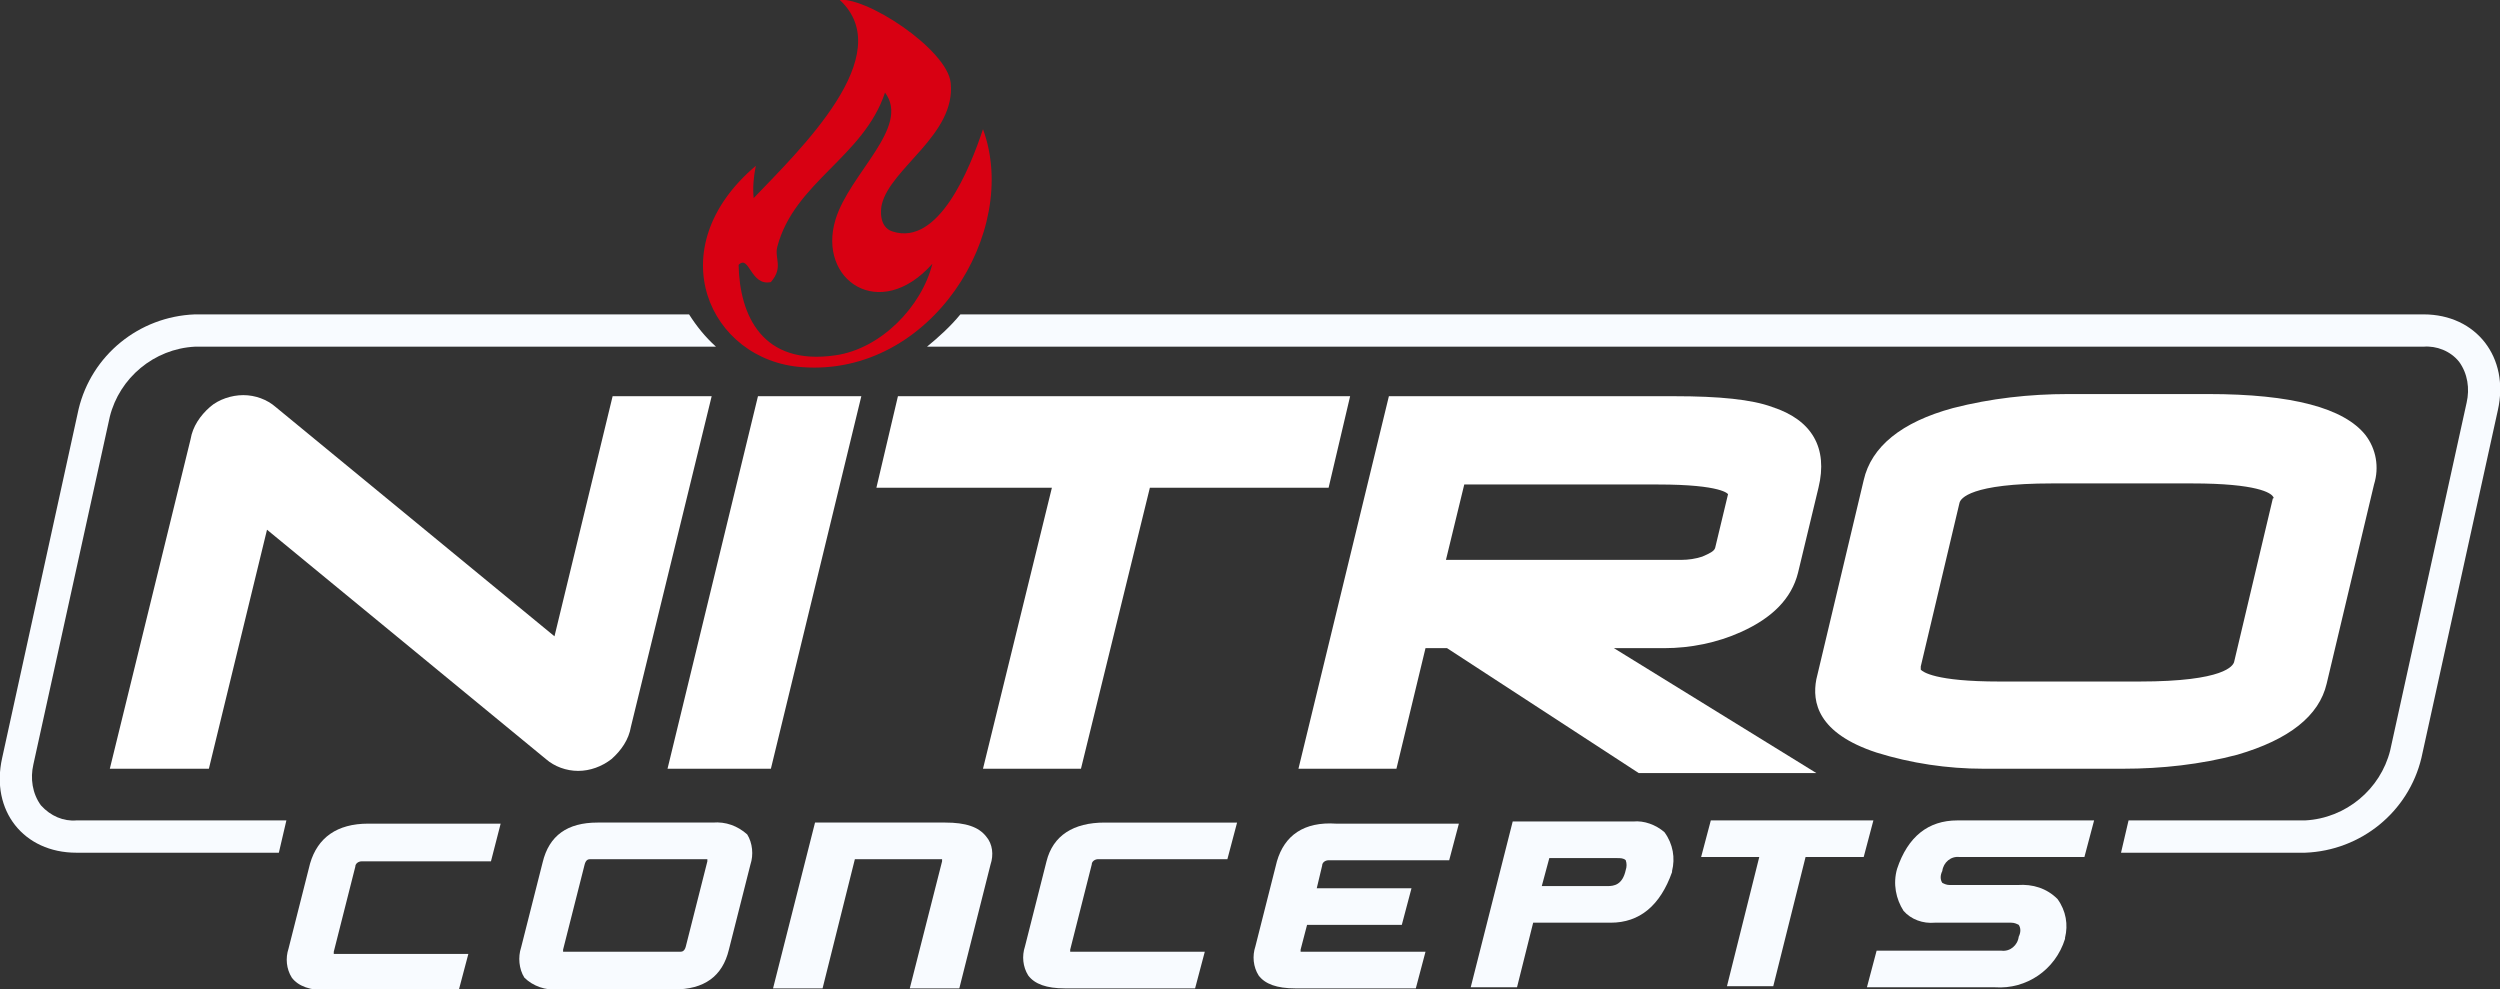 <?xml version="1.0" encoding="utf-8"?>
<svg xmlns="http://www.w3.org/2000/svg" xmlns:xlink="http://www.w3.org/1999/xlink" version="1.1" id="Layer_1" x="0px" y="0px" viewBox="0 0 232.2 91.9" style="enable-background:new 0 0 232.2 91.9;">
<rect x="0" y="0" width="232.2" height="91.9" fill="#333333" stroke="none"/>
<style type="text/css">
	.st0{fill:#F8FBFF;}
	.st1{fill:#D80012;}
	.st2{fill:#FFFFFF;}
</style>
<g transform="translate(0 0)">
	<path class="st0" d="M28.8,80.2l-2,7.9c-0.3,0.9-0.2,1.9,0.3,2.7c0.6,0.8,1.7,1.2,3.4,1.2h12.1l0.9-3.4H31.2c-0.1,0-0.1,0-0.2,0&#xD;&#xA;		c0-0.1,0-0.2,0-0.2l2-7.9c0-0.3,0.3-0.5,0.6-0.5l0,0h12l0.9-3.5H34.2C31.3,76.5,29.5,77.8,28.8,80.2z"/>
	<path class="st0" d="M66.2,76.4H55.5c-2.8,0-4.5,1.2-5.1,3.7l-2,7.9c-0.3,0.9-0.2,2,0.3,2.8c0.8,0.8,2,1.2,3.1,1.1h10.8&#xD;&#xA;		c2.8,0,4.5-1.2,5.1-3.7l2-7.9c0.3-0.9,0.2-2-0.3-2.8C68.5,76.7,67.4,76.3,66.2,76.4z M52.3,88.2l2-7.9c0.1-0.4,0.3-0.5,0.5-0.5&#xD;&#xA;		h10.8v-0.5l0,0v0.5h0.1c0,0.1,0,0.2,0,0.2l-2,7.9c-0.1,0.4-0.3,0.5-0.5,0.5H52.4h-0.1C52.3,88.4,52.3,88.3,52.3,88.2z"/>
	<path class="st0" d="M87.8,76.4H75.7l-3.9,15.4h4.6l3-12h7.8c0.1,0,0.2,0,0.3,0c0,0.1,0,0.1,0,0.2l-3,11.8h4.6L92,80.3&#xD;&#xA;		c0.3-0.9,0.2-1.9-0.4-2.6C90.9,76.8,89.7,76.4,87.8,76.4z"/>
	<path class="st0" d="M97.2,80l-2,7.9c-0.3,0.9-0.2,1.9,0.3,2.7c0.6,0.8,1.7,1.2,3.4,1.2H111l0.9-3.4H99.6c-0.1,0-0.1,0-0.2,0&#xD;&#xA;		c0-0.1,0-0.2,0-0.2l2-7.9c0-0.3,0.3-0.5,0.6-0.5l0,0h12l0.9-3.4h-12.3C99.7,76.4,97.8,77.6,97.2,80z"/>
	<path class="st0" d="M118.6,80l-2,7.9c-0.3,0.9-0.2,1.9,0.3,2.7c0.6,0.8,1.7,1.2,3.4,1.2h11.2l0.9-3.4H121c-0.1,0-0.1,0-0.2,0&#xD;&#xA;		c0-0.1,0-0.2,0-0.2l0.6-2.3h8.8l0.9-3.4h-8.8l0.5-2.1c0-0.3,0.3-0.5,0.6-0.5l0,0h11.2l0.9-3.4h-11.4&#xD;&#xA;		C121.1,76.3,119.3,77.6,118.6,80z"/>
	<path class="st0" d="M151.7,76.3h-11.2l-3.9,15.4h4.3l1.5-6h7.2c2.7,0,4.6-1.6,5.7-4.7v-0.1c0.3-1.2,0.1-2.5-0.7-3.6&#xD;&#xA;		C153.8,76.6,152.7,76.2,151.7,76.3z M150.2,79.2v0.5c0.3,0,0.6,0,0.8,0.2c0.1,0.3,0.1,0.6,0,0.9c-0.3,1.4-1.1,1.5-1.7,1.5h-6.1&#xD;&#xA;		l0.7-2.6h6.3V79.2L150.2,79.2z"/>
	<path class="st0" d="M174,76.2h-15.1l-0.9,3.4h5.4l-3,12h4.3l3-12h5.4L174,76.2z"/>
	<path class="st0" d="M176.2,80.7L176.2,80.7c-0.4,1.4-0.1,2.8,0.6,3.9c0.7,0.8,1.8,1.2,2.9,1.1l0,0h7.1c0.3,0,0.5,0.1,0.7,0.2&#xD;&#xA;		c0.2,0.3,0.2,0.7,0,1.1c-0.1,0.8-0.8,1.4-1.6,1.3h-11.6l-0.9,3.4h11.9c2.9,0.2,5.6-1.6,6.5-4.5v-0.1c0.3-1.2,0.1-2.5-0.7-3.6&#xD;&#xA;		c-1-1-2.3-1.4-3.7-1.3h-6.3c-0.3,0-0.5-0.1-0.7-0.2c-0.2-0.3-0.2-0.7,0-1.1c0.1-0.8,0.8-1.4,1.6-1.3h11.6l0.9-3.4h-12.7&#xD;&#xA;		C179.1,76.2,177.2,77.7,176.2,80.7z"/>
	<path class="st1" d="M74.5,34.1C86.5,35,94.8,21.5,91.3,12c-1.2,3.6-4.1,10.9-8.4,9.5c-1.3-0.4-1.1-2.1-1-2.5&#xD;&#xA;		c0.8-3.4,6.9-6.5,6.4-11.3C88,4.6,80.3-0.5,77.7,0c0.1,0,0.2,0,0.3,0c5.5,5.1-3.7,13.9-8,18.4c-0.1-1,0-2,0.2-3&#xD;&#xA;		C61.1,23.1,65.9,33.5,74.5,34.1z M71.6,26.2c1.2-1.4,0.3-2.2,0.6-3.3c1.6-6,8-8.3,10-14.3c2.4,3.2-3.3,7.5-4.6,11.8&#xD;&#xA;		c-1.7,5.6,4.1,9.6,9,4.1c-1,4-4.8,7.9-9,8.5c-6.8,1-8.9-3.7-9-8.4C69.6,23.6,69.7,26.6,71.6,26.2L71.6,26.2z"/>
	<path class="st2" d="M25.6,37.8c-0.8-0.7-1.9-1.1-3-1.1s-2.3,0.4-3.1,1.1c-0.9,0.8-1.6,1.8-1.8,3l-7.5,30.6h9.2l5.4-22.2l25.9,21.3&#xD;&#xA;		c0.8,0.7,1.9,1.1,3,1.1s2.2-0.4,3.1-1.1c0.9-0.8,1.6-1.8,1.8-3l7.5-30.7h-9.2l-5.4,22.3L25.6,37.8z"/>
	<path class="st2" d="M70.4,36.8L62,71.4h9.6L80,36.8H70.4z"/>
	<path class="st2" d="M81.4,45.3h16.3l-6.4,26.1h9.1l6.4-26.1h16.6l2-8.5h-42L81.4,45.3z"/>
	<path class="st2" d="M164.6,37.8c-1.9-0.7-4.9-1-9.1-1H129l-8.4,34.6h9.1l2.7-11.2h2l17.8,11.6h16.5l-18.8-11.6h4.7&#xD;&#xA;		c2.4,0,4.9-0.5,7.1-1.5c2.9-1.3,4.7-3.1,5.3-5.5l1.9-7.9C169.8,41.6,168.3,39,164.6,37.8z M159.3,50.9c-0.1,0.3-0.5,0.5-1.2,0.8&#xD;&#xA;		c-0.6,0.2-1.3,0.3-1.9,0.3h-21.9l1.7-7h18c6,0,6.5,0.9,6.5,0.9l0,0L159.3,50.9z"/>
	<path class="st2" d="M174.3,69.9c3.2,1,6.6,1.5,9.9,1.5h13c3.6,0,7.2-0.4,10.6-1.3c4.8-1.4,7.6-3.6,8.3-6.6l4.4-18.5&#xD;&#xA;		c0.5-1.6,0.2-3.3-0.8-4.6c-2-2.5-6.8-3.8-14.6-3.8h-13c-3.6,0-7.2,0.4-10.7,1.3c-4.8,1.3-7.6,3.6-8.3,6.7l-4.4,18.5&#xD;&#xA;		C168.3,65.2,168.8,68.1,174.3,69.9z M178.4,61.9l3.6-15.2c0.1-0.4,1-1.8,8.6-1.8h13c6.1,0,7.3,0.9,7.5,1.2c0.1,0.1,0.1,0.2,0,0.2&#xD;&#xA;		l-3.6,15.2c-0.1,0.3-0.8,1.8-8.8,1.8h-13c-6,0-7.1-0.9-7.3-1.1C178.4,62,178.4,62,178.4,61.9z"/>
	<path class="st0" d="M3.8,74.8c-0.8-1.1-1-2.5-0.7-3.8l7.1-32.3c0.9-3.6,4.1-6.3,7.9-6.5h48.4c-1-0.9-1.8-1.9-2.5-3H18.1&#xD;&#xA;		C12.9,29.4,8.5,33,7.3,38L0.2,70.4c-1.1,4.9,2,8.8,6.9,8.8h18.8l0.7-3H7.1C5.9,76.3,4.7,75.8,3.8,74.8z"/>
	<path class="st0" d="M225.1,29.2H89.2c-0.9,1.1-2,2.1-3.1,3h139c1.2-0.1,2.5,0.4,3.3,1.4c0.8,1.1,1,2.5,0.7,3.8L222,69.7&#xD;&#xA;		c-0.9,3.6-4.1,6.3-7.9,6.5h-16.4l-0.7,3h17.1c5.2-0.2,9.6-3.8,10.8-8.8l7.1-32.3C233.1,33.2,230,29.2,225.1,29.2z"/>
</g>
</svg>